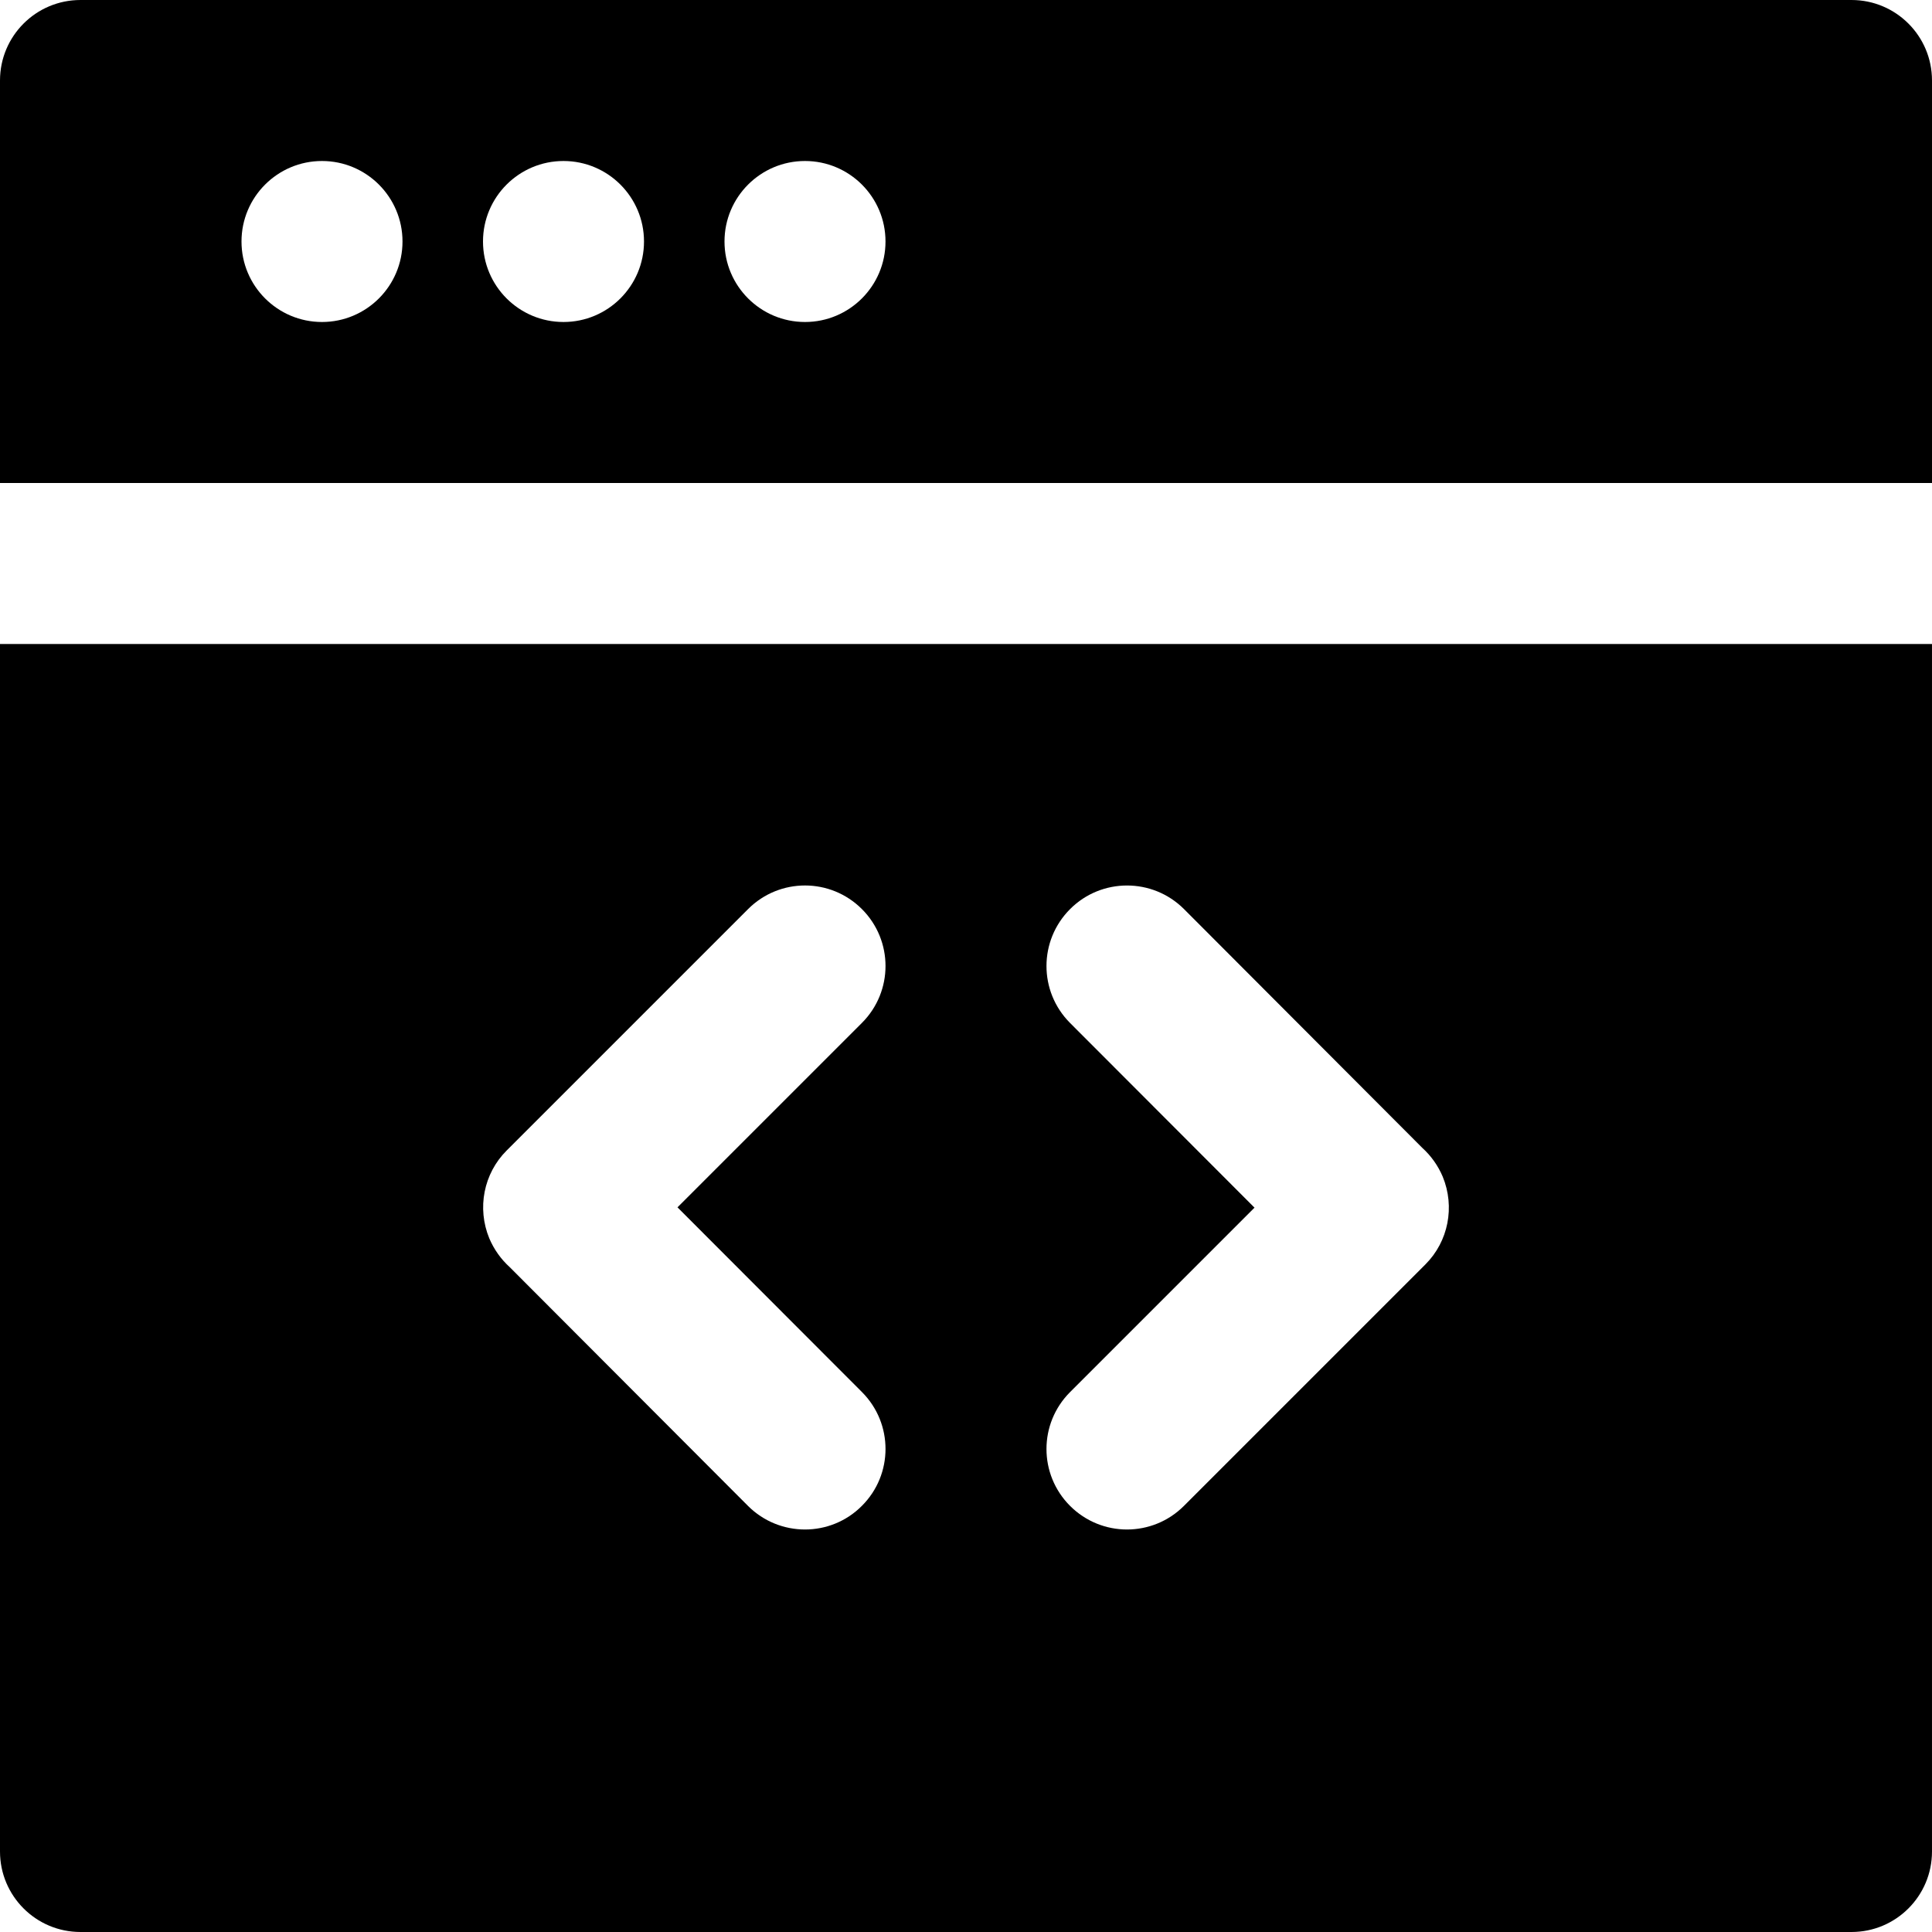 <?xml version="1.0" encoding="iso-8859-1"?>
<!-- Uploaded to: SVG Repo, www.svgrepo.com, Generator: SVG Repo Mixer Tools -->
<svg fill="#000000" height="800px" width="800px" version="1.1" id="Layer_1" xmlns="http://www.w3.org/2000/svg" xmlns:xlink="http://www.w3.org/1999/xlink" 
	 viewBox="0 0 512 512" xml:space="preserve">
<g>
	<g>
		<g>
			<path d="M490.667,0H21.333C9.536,0,0,9.557,0,21.333V128h512V21.333C512,9.557,502.464,0,490.667,0z M85.333,85.333
				C73.557,85.333,64,75.776,64,64s9.557-21.333,21.333-21.333S106.667,52.224,106.667,64S97.109,85.333,85.333,85.333z
				 M149.333,85.333C137.557,85.333,128,75.776,128,64s9.557-21.333,21.333-21.333S170.667,52.224,170.667,64
				S161.109,85.333,149.333,85.333z M213.333,85.333C201.557,85.333,192,75.776,192,64s9.557-21.333,21.333-21.333
				S234.667,52.224,234.667,64S225.109,85.333,213.333,85.333z"/>
			<path d="M0,490.667C0,502.443,9.536,512,21.333,512h469.333c11.797,0,21.333-9.557,21.333-21.333v-320H0V490.667z
				 M283.563,271.083c-8.32-8.341-8.32-21.845,0.043-30.187c8.299-8.299,21.824-8.32,30.165,0.021l63.168,63.296
				c2.283,2.069,4.139,4.651,5.397,7.616c3.285,7.979,1.515,17.152-4.587,23.253l-64,64c-4.16,4.16-9.621,6.251-15.083,6.251
				c-5.461,0-10.923-2.091-15.083-6.251c-8.341-8.341-8.341-21.824,0-30.165l48.875-48.875L283.563,271.083z M134.251,304.917l64-64
				c8.341-8.341,21.824-8.341,30.165,0c8.341,8.341,8.341,21.824,0,30.165l-48.875,48.875l48.896,48.96
				c8.32,8.341,8.32,21.845-0.043,30.165c-4.139,4.16-9.6,6.251-15.061,6.251c-5.461,0-10.944-2.091-15.104-6.251l-63.168-63.296
				c-2.283-2.069-4.139-4.651-5.397-7.616C126.379,320.192,128.149,311.019,134.251,304.917z"/>
		</g>
	</g>
</g>
</svg>